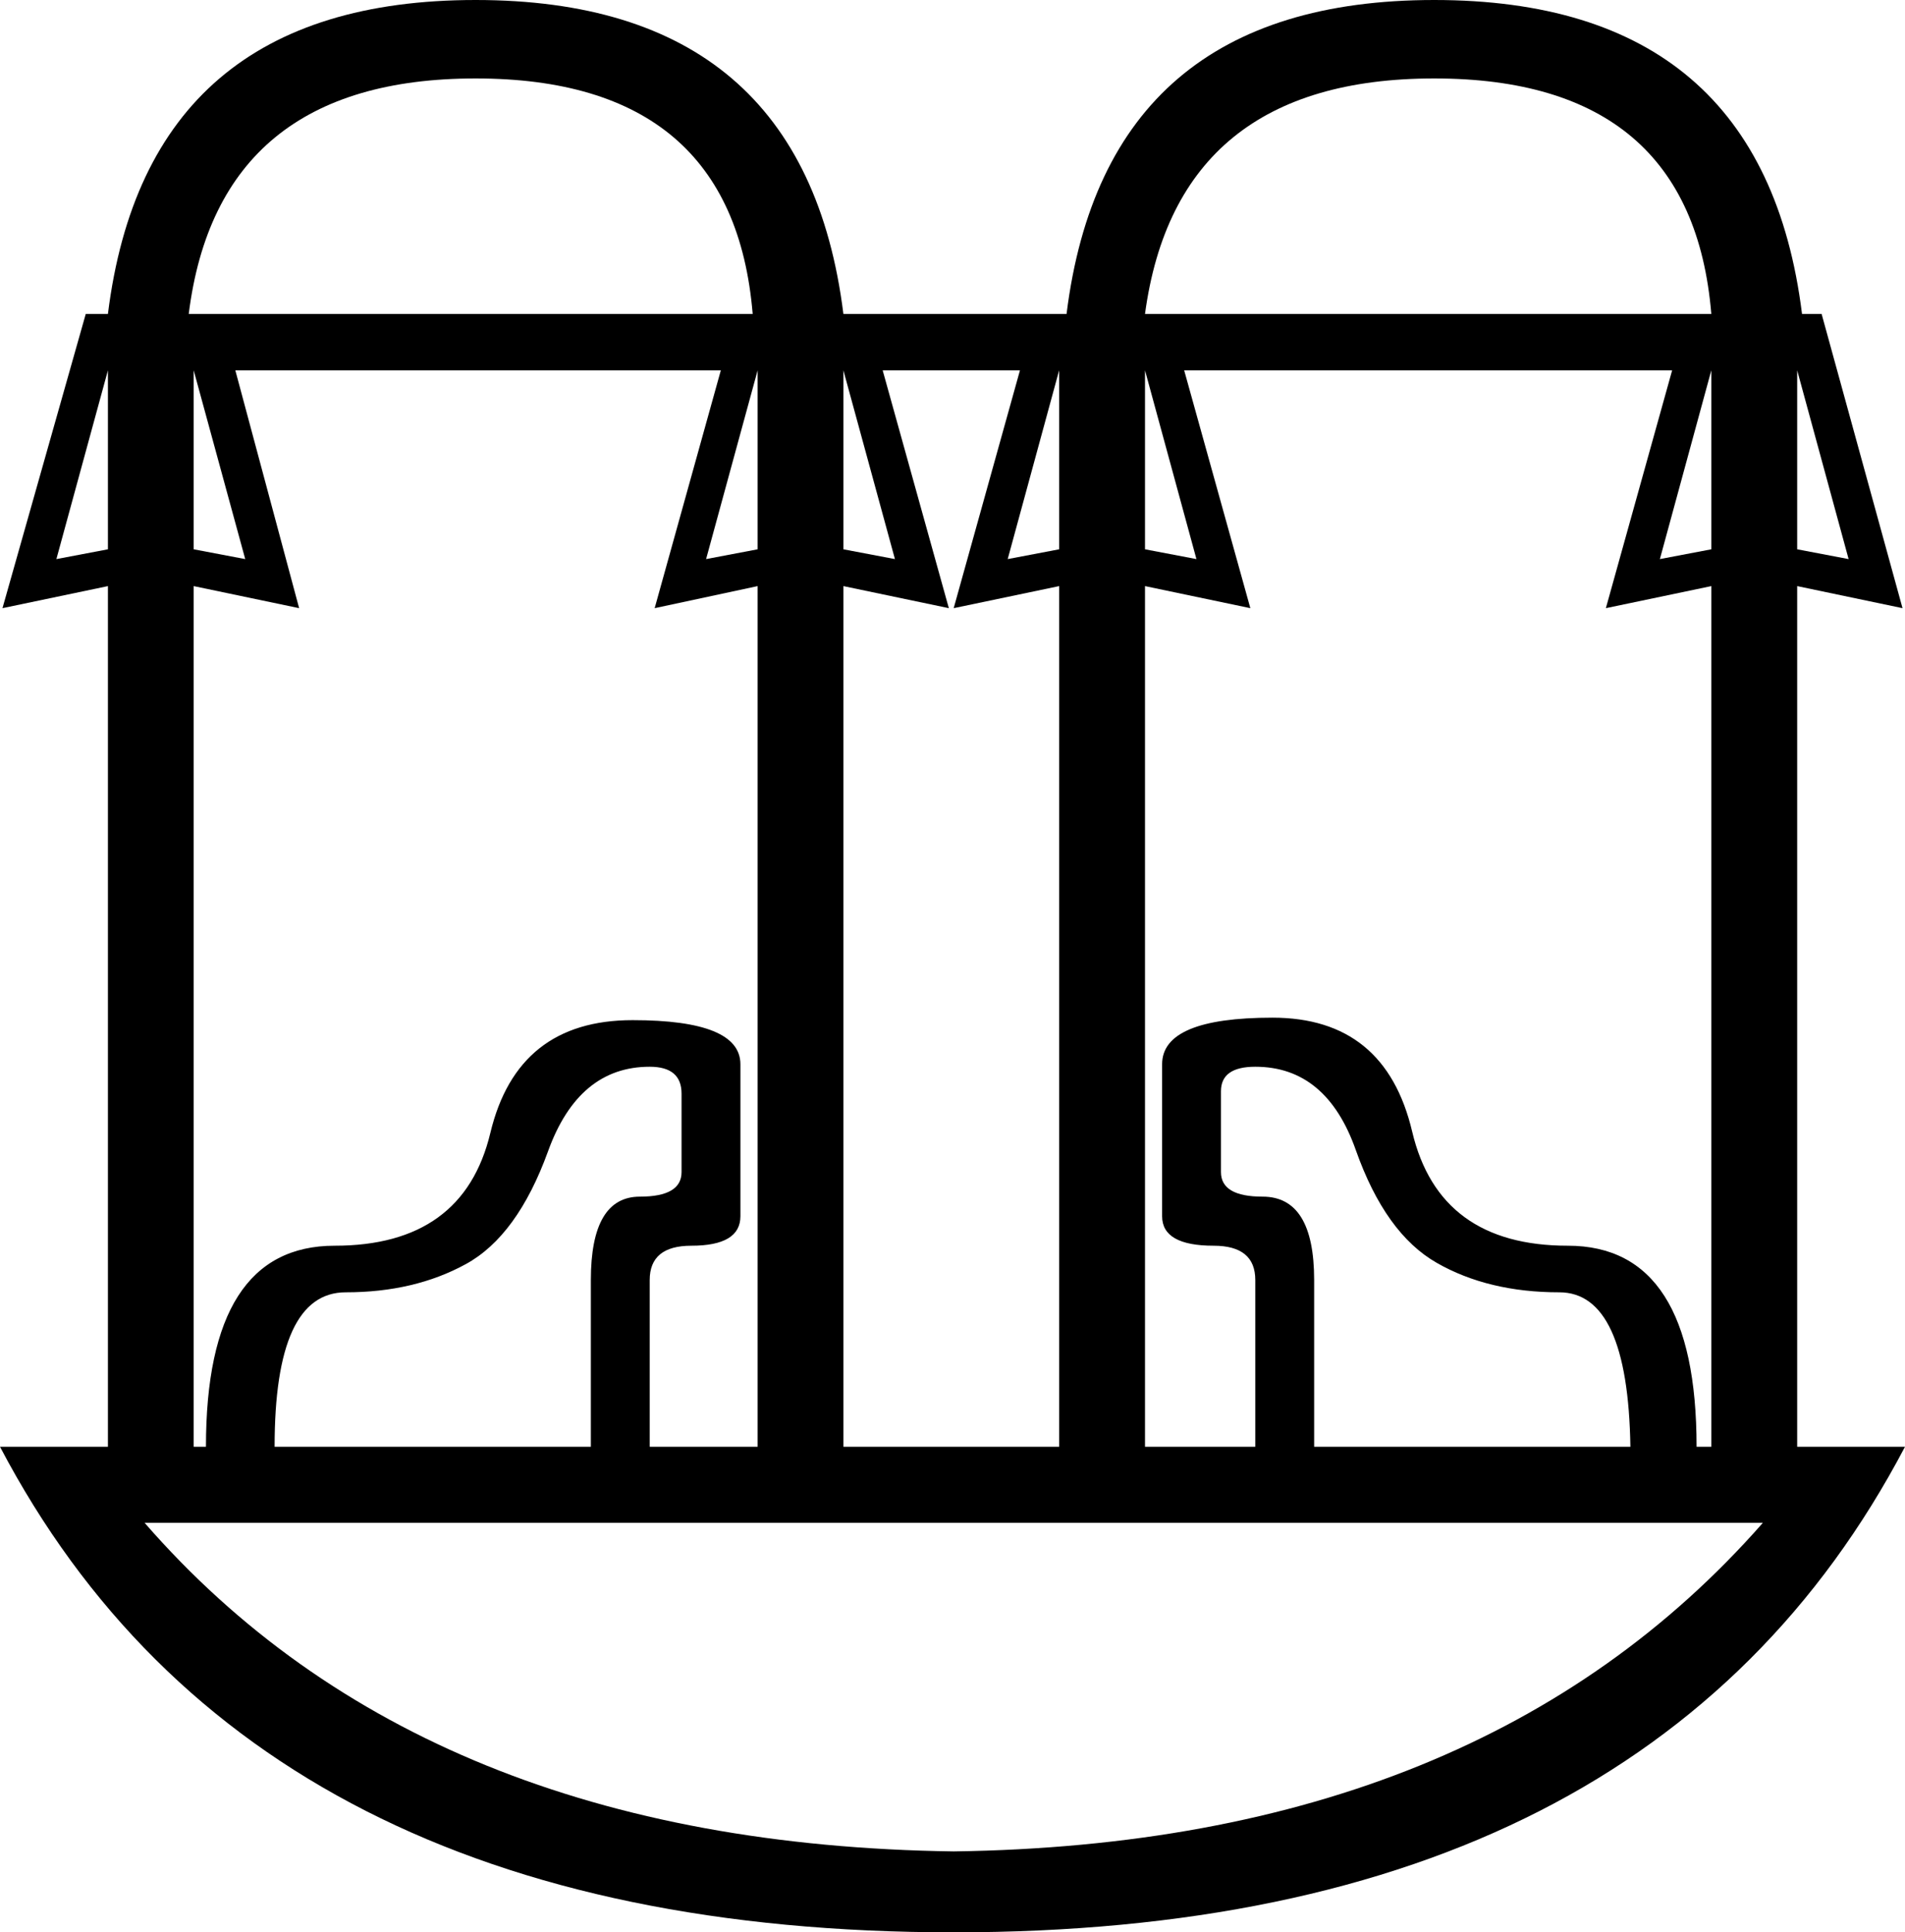 <?xml version='1.0' encoding ='UTF-8' standalone='yes'?>
<svg width='17.704' height='17.955' xmlns='http://www.w3.org/2000/svg' xmlns:xlink='http://www.w3.org/1999/xlink' xmlns:inkscape='http://www.inkscape.org/namespaces/inkscape'>
<path style='fill:#000000; stroke:none' d=' M 1.003 5.104  L 1.003 3.441  L 0.524 5.195  L 1.003 5.104  Z  M 2.279 5.195  L 1.8 3.441  L 1.8 3.441  L 1.8 5.104  L 2.279 5.195  Z  M 7.041 5.104  L 7.041 3.441  L 6.562 5.195  L 7.041 5.104  Z  M 8.317 5.195  L 7.838 3.441  L 7.838 5.104  L 8.317 5.195  Z  M 9.843 5.104  L 9.843 3.441  L 9.365 5.195  L 9.843 5.104  Z  M 11.119 5.195  L 10.641 3.441  L 10.641 5.104  L 11.119 5.195  Z  M 9.843 13.443  L 9.843 5.446  L 8.863 5.651  L 9.479 3.441  L 8.203 3.441  L 8.818 5.651  L 7.838 5.446  L 7.838 13.443  L 9.843 13.443  Z  M 15.904 5.104  L 15.904 3.441  L 15.904 3.441  L 15.426 5.195  L 15.904 5.104  Z  M 17.18 5.195  L 16.702 3.441  L 16.702 5.104  L 17.18 5.195  Z  M 8.863 17.203  Q 13.762 17.135 16.383 14.15  L 1.344 14.15  Q 3.942 17.135 8.863 17.203  Z  M 6.995 2.917  Q 6.813 0.729 4.42 0.729  Q 2.028 0.729 1.754 2.917  L 6.995 2.917  Z  M 11.666 9.912  Q 11.347 9.912 11.347 10.139  L 11.347 10.891  Q 11.347 11.119 11.734 11.119  Q 12.213 11.119 12.213 11.894  L 12.213 13.443  L 15.152 13.443  Q 15.129 12.008 14.491 12.008  Q 13.831 12.008 13.352 11.734  Q 12.874 11.461 12.6 10.686  Q 12.327 9.912 11.666 9.912  Z  M 6.038 9.912  Q 5.377 9.912 5.093 10.698  Q 4.808 11.484 4.329 11.746  Q 3.851 12.008 3.213 12.008  Q 2.552 12.008 2.552 13.443  L 5.491 13.443  L 5.491 11.894  Q 5.491 11.119 5.947 11.119  Q 6.334 11.119 6.334 10.891  L 6.334 10.162  Q 6.334 9.912 6.038 9.912  Z  M 15.904 13.443  L 15.904 5.446  L 14.924 5.651  L 15.54 3.441  L 11.005 3.441  L 11.62 5.651  L 10.641 5.446  L 10.641 13.443  L 11.666 13.443  L 11.666 11.894  Q 11.666 11.575 11.279 11.575  Q 10.8 11.575 10.8 11.301  L 10.8 9.889  Q 10.8 9.456 11.826 9.456  Q 12.874 9.456 13.124 10.515  Q 13.375 11.575 14.571 11.575  Q 15.767 11.575 15.767 13.443  L 15.904 13.443  Z  M 7.041 13.443  L 7.041 5.446  L 6.084 5.651  L 6.699 3.441  L 2.187 3.441  L 2.78 5.651  L 1.8 5.446  L 1.8 13.443  L 1.914 13.443  Q 1.914 11.575 3.11 11.575  Q 4.306 11.575 4.557 10.527  Q 4.808 9.479 5.879 9.479  Q 6.881 9.479 6.881 9.889  L 6.881 11.301  Q 6.881 11.575 6.425 11.575  Q 6.038 11.575 6.038 11.894  L 6.038 13.443  L 7.041 13.443  Z  M 15.904 2.917  Q 15.722 0.729 13.329 0.729  Q 10.937 0.729 10.641 2.917  L 15.904 2.917  Z  M 16.747 2.917  L 16.929 2.917  L 17.681 5.651  L 16.702 5.446  L 16.702 13.443  L 17.704 13.443  Q 15.334 17.955 8.863 17.955  Q 2.37 17.955 0 13.443  L 1.003 13.443  L 1.003 5.446  L 0.023 5.651  L 0.797 2.917  L 1.003 2.917  Q 1.367 0 4.42 0  Q 7.474 0 7.838 2.917  L 9.912 2.917  Q 10.276 0 13.329 0  Q 16.383 0 16.747 2.917  L 16.747 2.917  Z '/></svg>
